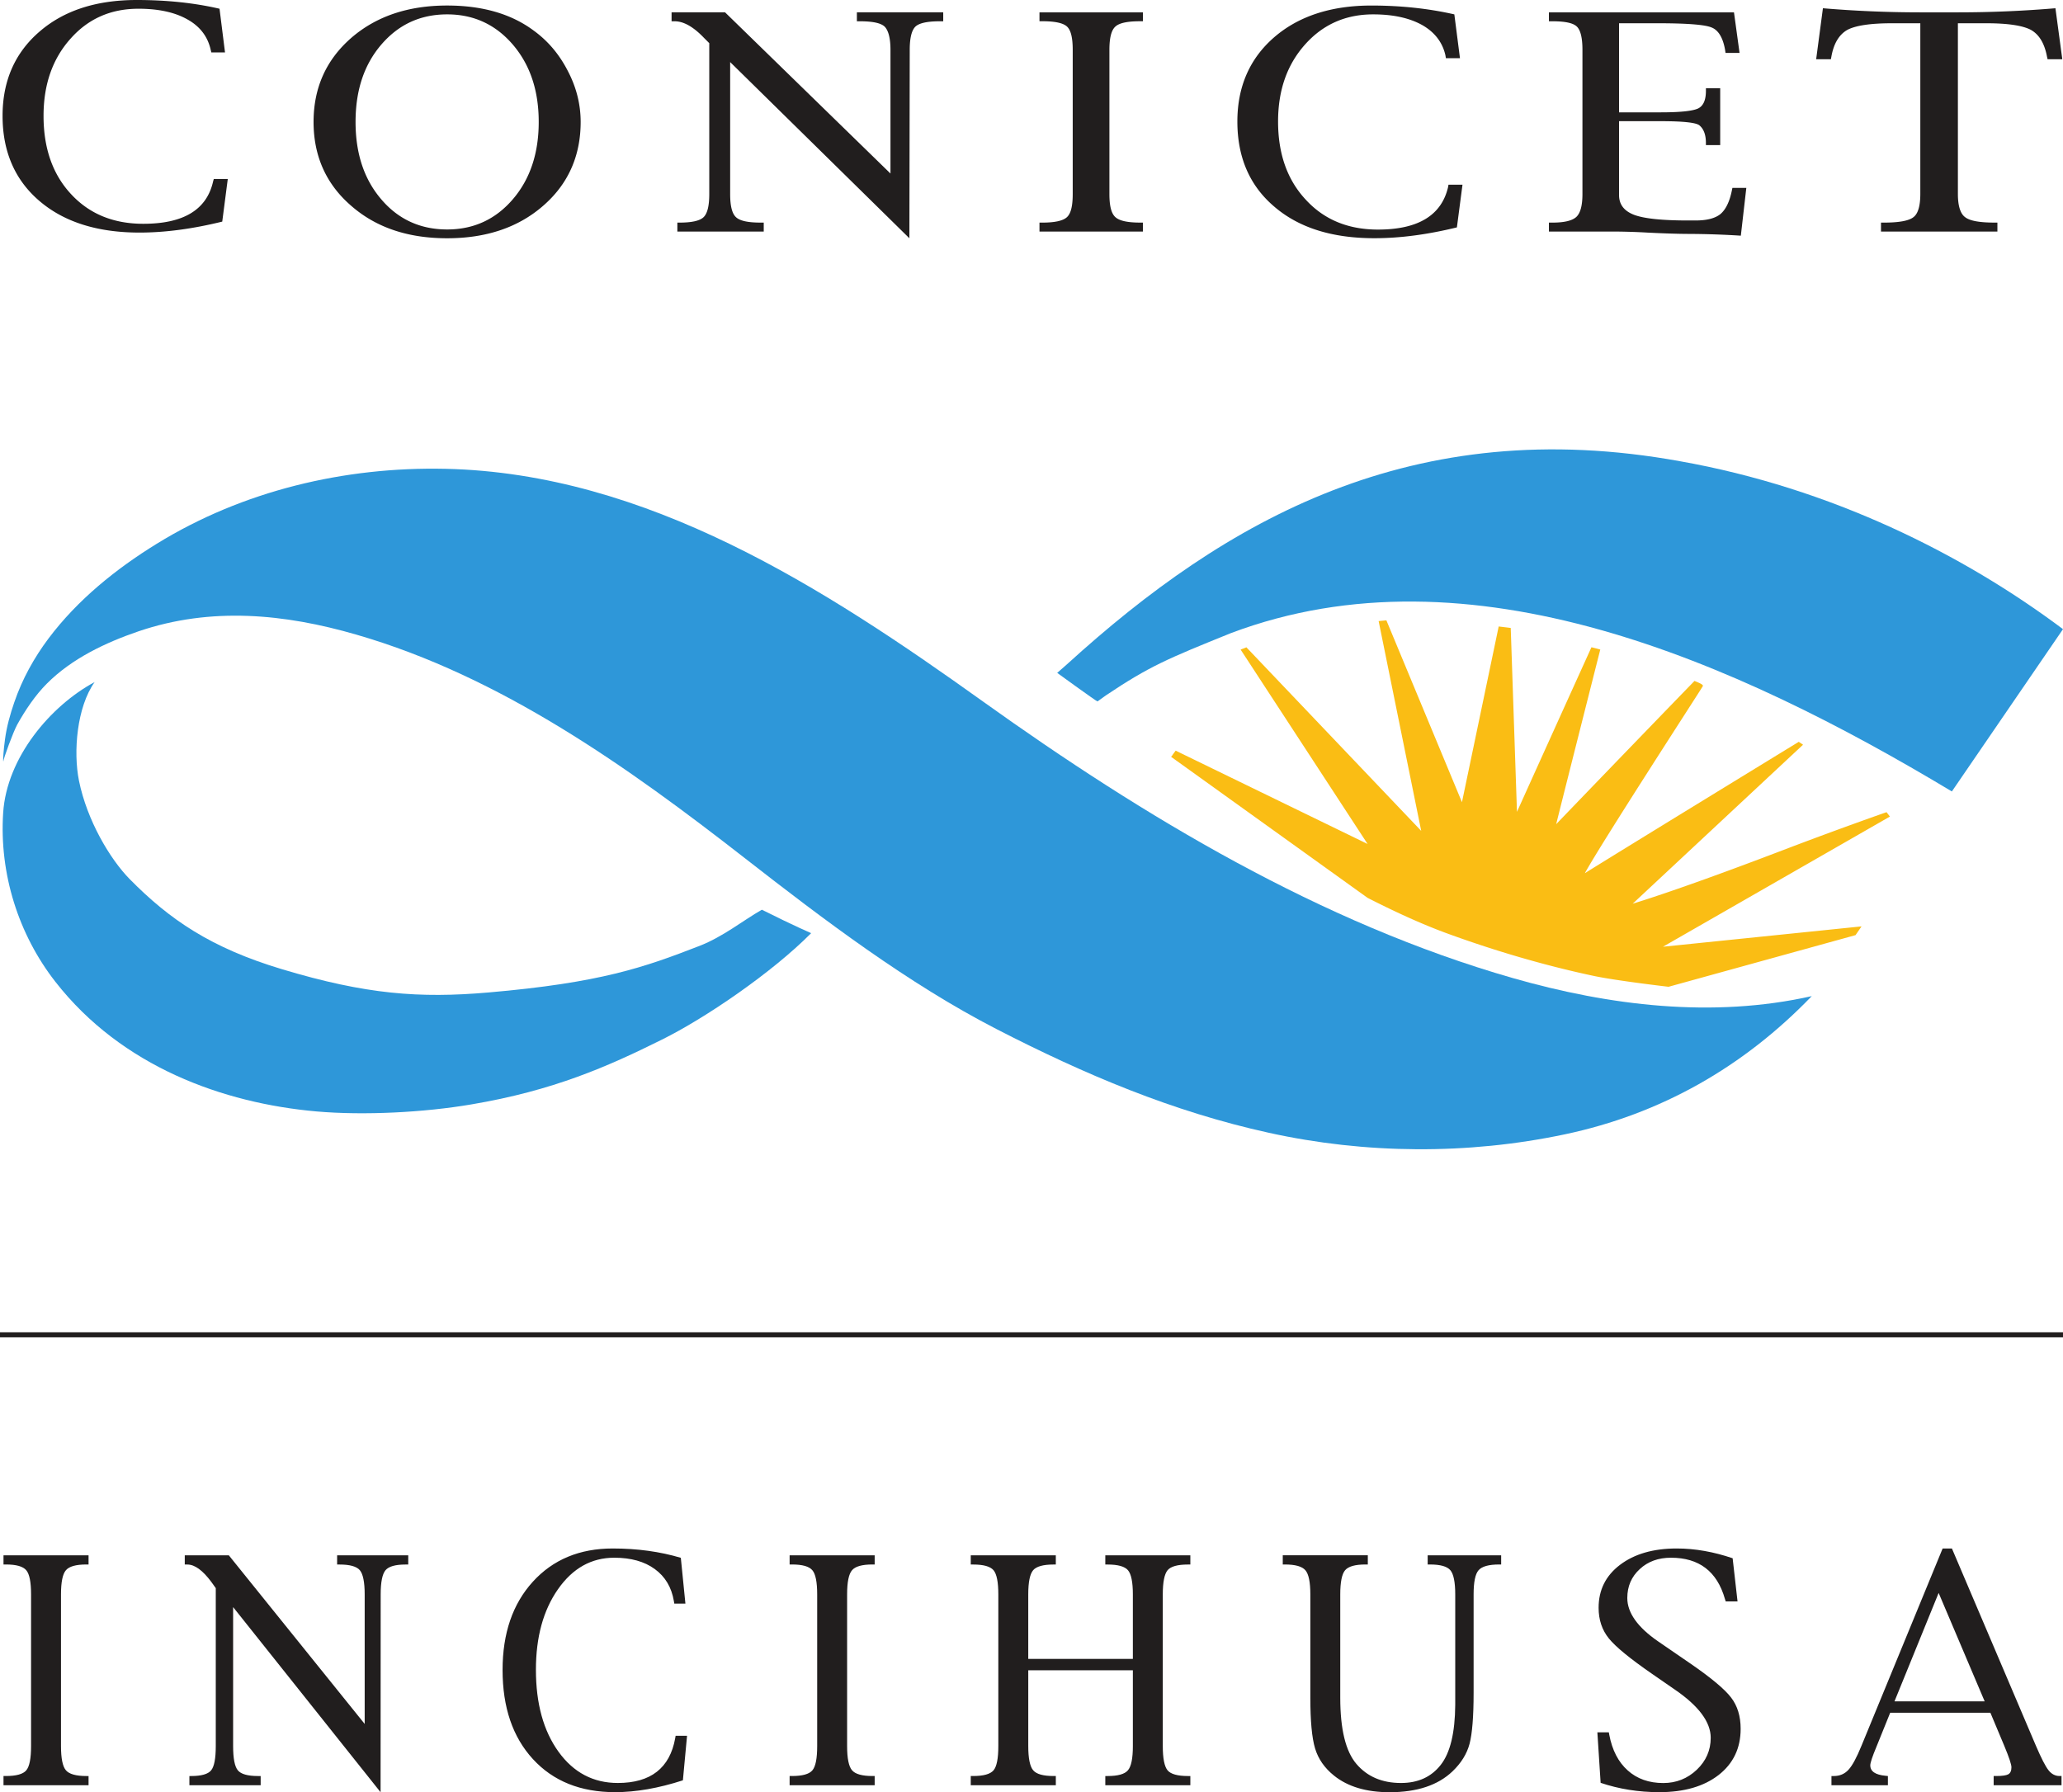 <svg xmlns="http://www.w3.org/2000/svg" width="217.557" height="189.036" viewBox="0 0 163.168 141.777">
  <defs>
    <clipPath id="c">
      <path d="M.855.621h45.493v23.195H.855Zm0 0"/>
    </clipPath>
    <clipPath id="b">
      <path d="M0 0h47v24H0z"/>
    </clipPath>
    <filter id="a" filterUnits="objectBoundingBox" x="0" y="0" width="1" height="1">
      <feColorMatrix in="SourceGraphic" values="0 0 0 0 1 0 0 0 0 1 0 0 0 0 1 0 0 0 1 0"/>
    </filter>
  </defs>
  <path d="M0 105.793h163.168v-.398H0Zm0 0" style="fill:#211e1e;fill-opacity:1;fill-rule:nonzero;stroke:none;stroke-width:1"/>
  <path d="m163.168 49.77-8.79 12.84c-17.148-10.305-38.105-19.641-57.007-12.532-5.047 2.04-6.453 2.621-9.906 4.934-.059.035-.602.433-.66.476-.043.028-3.188-2.258-3.188-2.258s.668-.582.785-.69c12.551-11.427 27.34-19.888 48.461-16.056 11.98 2.125 22.418 7.375 30.305 13.286" style="fill:#2e97d9;fill-opacity:1;fill-rule:nonzero;stroke:none;stroke-width:1"/>
  <path d="M35.23 37.086c15.938.352 29.97 9.43 42.497 18.394 12.753 9.125 26.757 17.547 41.933 21.895 7.637 2.184 15.805 3.188 23.637 1.426-5.395 5.597-11.93 9.332-19.55 10.937-7.661 1.617-15.743 1.559-23.384-.125-7.625-1.675-14.57-4.617-21.511-8.187-7.036-3.617-13.739-8.703-19.946-13.543-9.258-7.219-19.3-14.375-30.71-17.676-5.7-1.656-11.512-2.215-17.239-.266-2.621.895-5.281 2.16-7.254 4.141-.906.906-1.715 2.11-2.34 3.238-.324.594-1.082 2.664-1.101 2.922-.04-.086.02-.93.133-1.754.132-1 .406-1.98.738-2.941.625-1.824 1.554-3.504 2.707-5.043 2.297-3.055 5.324-5.496 8.555-7.488 6.812-4.2 14.859-6.106 22.835-5.93" style="fill:#2e97d9;fill-opacity:1;fill-rule:nonzero;stroke:none;stroke-width:1"/>
  <path d="M17.578 17.531c-2.351.578-4.523.867-6.543.867-3.316 0-5.953-.828-7.902-2.488-1.95-1.66-2.93-3.914-2.93-6.742 0-2.758.969-4.984 2.918-6.664C5.051.832 7.613 0 10.816 0c2.356 0 4.547.227 6.547.691l.434 3.457h-1.082l-.051-.207c-.23-1.035-.832-1.84-1.828-2.398-.992-.566-2.285-.852-3.883-.852-2.191 0-3.984.79-5.39 2.387C4.147 4.668 3.444 6.7 3.444 9.164c0 2.547.711 4.613 2.168 6.184 1.461 1.582 3.367 2.355 5.723 2.355 3.172 0 5.016-1.105 5.52-3.351l.054-.192h1.106zM42.969 16.27c1.965-1.708 2.957-3.93 2.957-6.622 0-1.39-.336-2.734-1.008-4.02-.668-1.308-1.555-2.37-2.703-3.206-1.77-1.32-4.055-1.985-6.848-1.985-3.101 0-5.629.86-7.601 2.575-1.973 1.73-2.965 3.937-2.965 6.636 0 2.692.992 4.915 2.965 6.622 1.972 1.73 4.5 2.578 7.601 2.578 3.078 0 5.625-.848 7.602-2.578m-12.817-.508c-1.363-1.59-2.03-3.633-2.03-6.114 0-2.488.667-4.523 2.034-6.117 1.367-1.593 3.094-2.394 5.211-2.394 2.098 0 3.828.8 5.196 2.394 1.363 1.594 2.046 3.63 2.046 6.117 0 2.48-.683 4.524-2.047 6.114-1.367 1.593-3.097 2.39-5.195 2.39-2.117 0-3.863-.797-5.215-2.39M57.75 4.91v10.438c0 .937.148 1.539.457 1.828.305.293.941.433 1.938.433h.261v.711h-6.832v-.71h.16c.98 0 1.618-.141 1.918-.434.297-.29.446-.89.446-1.828V3.414l-.426-.426c-.832-.87-1.602-1.304-2.309-1.304h-.246V.973h4.227L70.43 13.727V3.94c0-.937-.172-1.55-.47-1.843-.312-.285-.968-.414-1.972-.414h-.215V.973h6.829v.71h-.258c-.973 0-1.621.13-1.934.415-.305.293-.457.906-.457 1.843l-.027 14.907zM90.395 18.32h-8.18v-.71h.215c.992 0 1.648-.141 1.96-.434.313-.29.454-.89.454-1.828V3.94c0-.937-.14-1.55-.453-1.84-.313-.288-.97-.421-1.961-.421h-.215V.977h8.18v.703h-.211c-1 0-1.649.132-1.965.422-.324.289-.473.902-.473 1.84v11.406c0 .937.149 1.539.473 1.828.316.293.965.433 1.965.433h.21zM115.23 17.988c-2.351.575-4.515.856-6.523.856-3.34 0-5.969-.824-7.914-2.492-1.95-1.653-2.926-3.899-2.926-6.739 0-2.761.977-4.984 2.906-6.66 1.934-1.676 4.512-2.515 7.688-2.515 2.375 0 4.555.242 6.566.699l.446 3.468h-1.114l-.035-.222c-.226-1.02-.843-1.832-1.828-2.395-1.004-.562-2.293-.851-3.89-.851-2.18 0-3.981.8-5.395 2.394-1.414 1.59-2.125 3.606-2.125 6.082 0 2.547.723 4.614 2.195 6.188 1.453 1.582 3.356 2.36 5.707 2.36 3.176 0 5.02-1.126 5.543-3.356l.032-.196h1.109zM128.055 9.586v5.844c0 .754.406 1.27 1.215 1.574.8.293 2.21.437 4.238.437h.601c.887 0 1.543-.168 1.965-.507.422-.36.723-.98.903-1.86l.043-.21h1.101l-.434 3.78a69.08 69.08 0 0 0-4.054-.14c-.926 0-2.04-.04-3.297-.102a50.71 50.71 0 0 0-2.281-.082h-5.547v-.71h.265c.946 0 1.575-.149 1.903-.45.324-.304.484-.906.484-1.812V3.94c0-.945-.152-1.558-.445-1.84-.3-.288-.942-.417-1.942-.417h-.265V.977h14.637l.44 3.207h-1.108l-.036-.243c-.171-.972-.539-1.57-1.082-1.773-.53-.219-1.953-.328-4.222-.328h-3.082v7.047h3.312c1.528 0 2.5-.106 2.93-.301.422-.203.629-.668.629-1.406v-.2h1.129v4.5h-1.13v-.171c0-.649-.175-1.118-.527-1.403-.277-.21-1.292-.32-3.03-.32zM151.883 1.84h-2.254c-1.7 0-2.867.18-3.516.523-.64.364-1.07 1.051-1.261 2.098l-.043.226h-1.164l.535-4.035c2.457.207 5.023.325 7.703.325h2.972c2.696 0 5.262-.118 7.715-.325l.543 4.035h-1.164l-.05-.226c-.2-1.047-.626-1.734-1.27-2.098-.649-.343-1.828-.523-3.512-.523h-2.262v13.508c0 .937.196 1.554.567 1.828.37.293 1.136.433 2.34.433h.218v.711h-9.207v-.71h.215c1.207 0 1.992-.141 2.356-.434.359-.274.539-.89.539-1.828zm0 0" style="fill:#211e1e;fill-opacity:1;fill-rule:nonzero;stroke:none;stroke-width:1"/>
  <path d="M134.023 53.867c-1.097 1.125-7.039 7.27-10.941 11.332.727-2.918 3.422-13.558 3.488-13.816a16.753 16.753 0 0 0-.699-.18 8677.6 8677.6 0 0 0-5.89 13.02l-.493-14.547c-.32-.043-.64-.078-.953-.117L115.63 63.46l-5.977-14.387-.613.059 3.367 16.597-13.828-14.523c-.16.078-.289.11-.453.184l10.04 15.375-15.18-7.383-.25.34.027.02-.047.007-.09.121 15.54 11.157c2.288 1.167 4.444 2.148 6.468 2.878 3.113 1.13 7.078 2.375 11.418 3.297 1.785.38 5.918.86 5.918.86l14.789-4.086.476-.692-15.707 1.61 17.95-10.297-.266-.348c-.004 0-3.64 1.266-8.129 2.98-3.969 1.516-8.601 3.223-11.95 4.262l13.474-12.578-.336-.23c-.008.004-13.961 8.543-16.922 10.394 1.422-2.574 9.172-14.508 9.332-14.797.074-.14-.453-.32-.656-.414" style="fill:#fabd14;fill-opacity:1;fill-rule:nonzero;stroke:none;stroke-width:1"/>
  <path d="M64.156 73.82c-3.094 3.121-8.355 6.715-11.812 8.426-4.274 2.125-8.57 4.027-15.063 5.121-3.722.633-8.46.887-12.261.555-7.352-.652-15.387-3.527-20.641-10.258-2.926-3.75-4.441-8.559-4.129-13.36.281-4.386 3.754-8.476 7.234-10.347-1.406 1.984-1.699 5.512-1.238 7.8.637 3.145 2.457 6.208 4.012 7.786 3.16 3.207 6.426 5.445 12.074 7.137 6.61 1.984 10.848 2.304 16.293 1.832 8.898-.77 12.34-1.992 16.688-3.68 1.874-.727 3.449-2.012 4.945-2.867 2.64 1.324 3.906 1.851 3.898 1.855" style="fill:#2e97d9;fill-opacity:1;fill-rule:nonzero;stroke:none;stroke-width:1"/>
  <path d="M7.004 141.223H.277v-.727h.188c.82 0 1.36-.148 1.613-.45.254-.3.379-.937.379-1.917v-12c0-.973-.125-1.61-.379-1.91-.254-.305-.793-.457-1.613-.457H.277v-.723h6.727v.723h-.176c-.82 0-1.36.152-1.617.457-.258.3-.387.937-.387 1.91v12c0 .969.13 1.61.387 1.91.258.305.797.457 1.617.457h.176zM18.438 127.133v10.996c0 .98.125 1.617.375 1.918.25.3.78.45 1.593.45h.211v.73H14.98v-.73h.141c.805 0 1.332-.15 1.578-.45.246-.3.367-.938.367-1.918v-12.496l-.355-.496c-.68-.914-1.309-1.371-1.887-1.371h-.21v-.73h3.484l10.746 13.339v-10.246c0-.973-.13-1.61-.383-1.914-.254-.3-.79-.45-1.61-.45h-.187v-.73h5.625v.73h-.21c-.806 0-1.333.15-1.587.45-.254.305-.383.941-.383 1.914l-.008 15.648zM54.012 140.836c-1.926.625-3.715.937-5.364.937-2.73 0-4.894-.87-6.496-2.613-1.601-1.742-2.402-4.094-2.402-7.05 0-2.903.797-5.227 2.39-6.981 1.594-1.754 3.7-2.633 6.32-2.633 1.946 0 3.74.246 5.388.738l.363 3.625h-.879l-.035-.21c-.184-1.087-.688-1.93-1.512-2.528-.82-.598-1.887-.894-3.2-.894-1.804 0-3.288.828-4.452 2.492-1.164 1.664-1.746 3.785-1.746 6.37 0 2.68.597 4.84 1.789 6.49 1.191 1.648 2.754 2.468 4.687 2.468 2.602 0 4.114-1.18 4.54-3.54l.034-.194h.903zM69.18 141.223h-6.727v-.727h.188c.82 0 1.359-.148 1.613-.45.254-.3.379-.937.379-1.917v-12c0-.973-.125-1.61-.38-1.91-.253-.305-.792-.457-1.612-.457h-.188v-.723h6.727v.723h-.176c-.82 0-1.36.152-1.617.457-.258.3-.387.937-.387 1.91v12c0 .969.129 1.61.387 1.91.258.305.797.457 1.617.457h.176zM81.328 132.129v6c0 .973.129 1.605.387 1.91.258.309.797.457 1.617.457h.176v.73H76.78v-.73h.188c.82 0 1.355-.148 1.613-.45.254-.3.379-.937.379-1.917v-12c0-.973-.125-1.61-.379-1.914-.258-.3-.793-.45-1.613-.45h-.188v-.73h6.727v.73h-.176c-.82 0-1.36.15-1.617.45-.258.305-.387.941-.387 1.914v5.101h8.274v-5.101c0-.973-.13-1.61-.387-1.914-.258-.3-.797-.45-1.617-.45h-.176v-.73h6.726v.73h-.187c-.82 0-1.36.15-1.613.45-.25.305-.38.941-.38 1.914v12c0 .98.13 1.617.38 1.918.254.3.793.45 1.613.45h.187v.73h-6.726v-.73h.176c.82 0 1.359-.15 1.617-.458.258-.305.387-.937.387-1.91v-6zM101.457 123.762v-.727h6.727v.727h-.188c-.816 0-1.351.152-1.61.457-.253.3-.382.937-.382 1.91v8.168c0 2.5.426 4.246 1.281 5.246.86 1.004 2.031 1.504 3.524 1.504 1.343 0 2.39-.473 3.14-1.43.75-.953 1.133-2.535 1.149-4.75v-8.738c0-.973-.13-1.61-.383-1.91-.254-.305-.793-.457-1.621-.457h-.176v-.727h5.812v.727h-.152c-.828 0-1.375.152-1.637.457-.261.3-.39.937-.39 1.91v7.773c0 1.895-.11 3.246-.32 4.043-.211.797-.66 1.52-1.344 2.176-1.149 1.102-2.809 1.656-4.98 1.656-1.848 0-3.313-.441-4.4-1.316-.745-.598-1.245-1.316-1.495-2.148-.25-.833-.375-2.172-.375-4.016v-8.168c0-.973-.13-1.61-.39-1.91-.259-.305-.802-.457-1.626-.457zM126.598 141.035l-.258-3.996h.906l.035.191c.23 1.223.719 2.165 1.461 2.825.739.664 1.676.996 2.813.996 1.027 0 1.91-.352 2.648-1.051.735-.7 1.102-1.543 1.102-2.527 0-1.243-.942-2.516-2.836-3.813l-1.797-1.242c-1.742-1.203-2.887-2.14-3.426-2.809-.539-.668-.808-1.476-.808-2.422 0-1.406.562-2.539 1.695-3.398 1.137-.86 2.629-1.293 4.48-1.293 1.45 0 2.926.262 4.426.774l.387 3.414h-.934l-.062-.192c-.621-2.18-2.043-3.265-4.27-3.265-.992 0-1.82.296-2.469.902-.656.601-.984 1.363-.984 2.285 0 1.164.813 2.309 2.43 3.426l2.594 1.781c1.617 1.117 2.68 2.004 3.183 2.664.508.66.758 1.485.758 2.477 0 1.531-.582 2.75-1.746 3.656-1.164.902-2.727 1.355-4.688 1.355-1.636 0-3.183-.246-4.64-.738M149.84 134.59h7.133l-3.641-8.578zm-.34.902-1.094 2.707c-.32.766-.48 1.25-.48 1.453 0 .477.402.75 1.207.825l.187.02v.73h-4.465v-.73h.188c.469 0 .855-.165 1.16-.497.305-.332.645-.961 1.02-1.883l6.425-15.62h.735l6.652 15.624c.414.965.742 1.606.985 1.914.242.309.535.461.878.461h.153v.73h-5.367v-.73h.199c.476 0 .797-.047.96-.137.165-.097.247-.28.247-.554 0-.227-.188-.785-.563-1.688l-1.101-2.625zm0 0" style="fill:#211e1e;fill-opacity:1;fill-rule:nonzero;stroke:none;stroke-width:1"/>
</svg>
